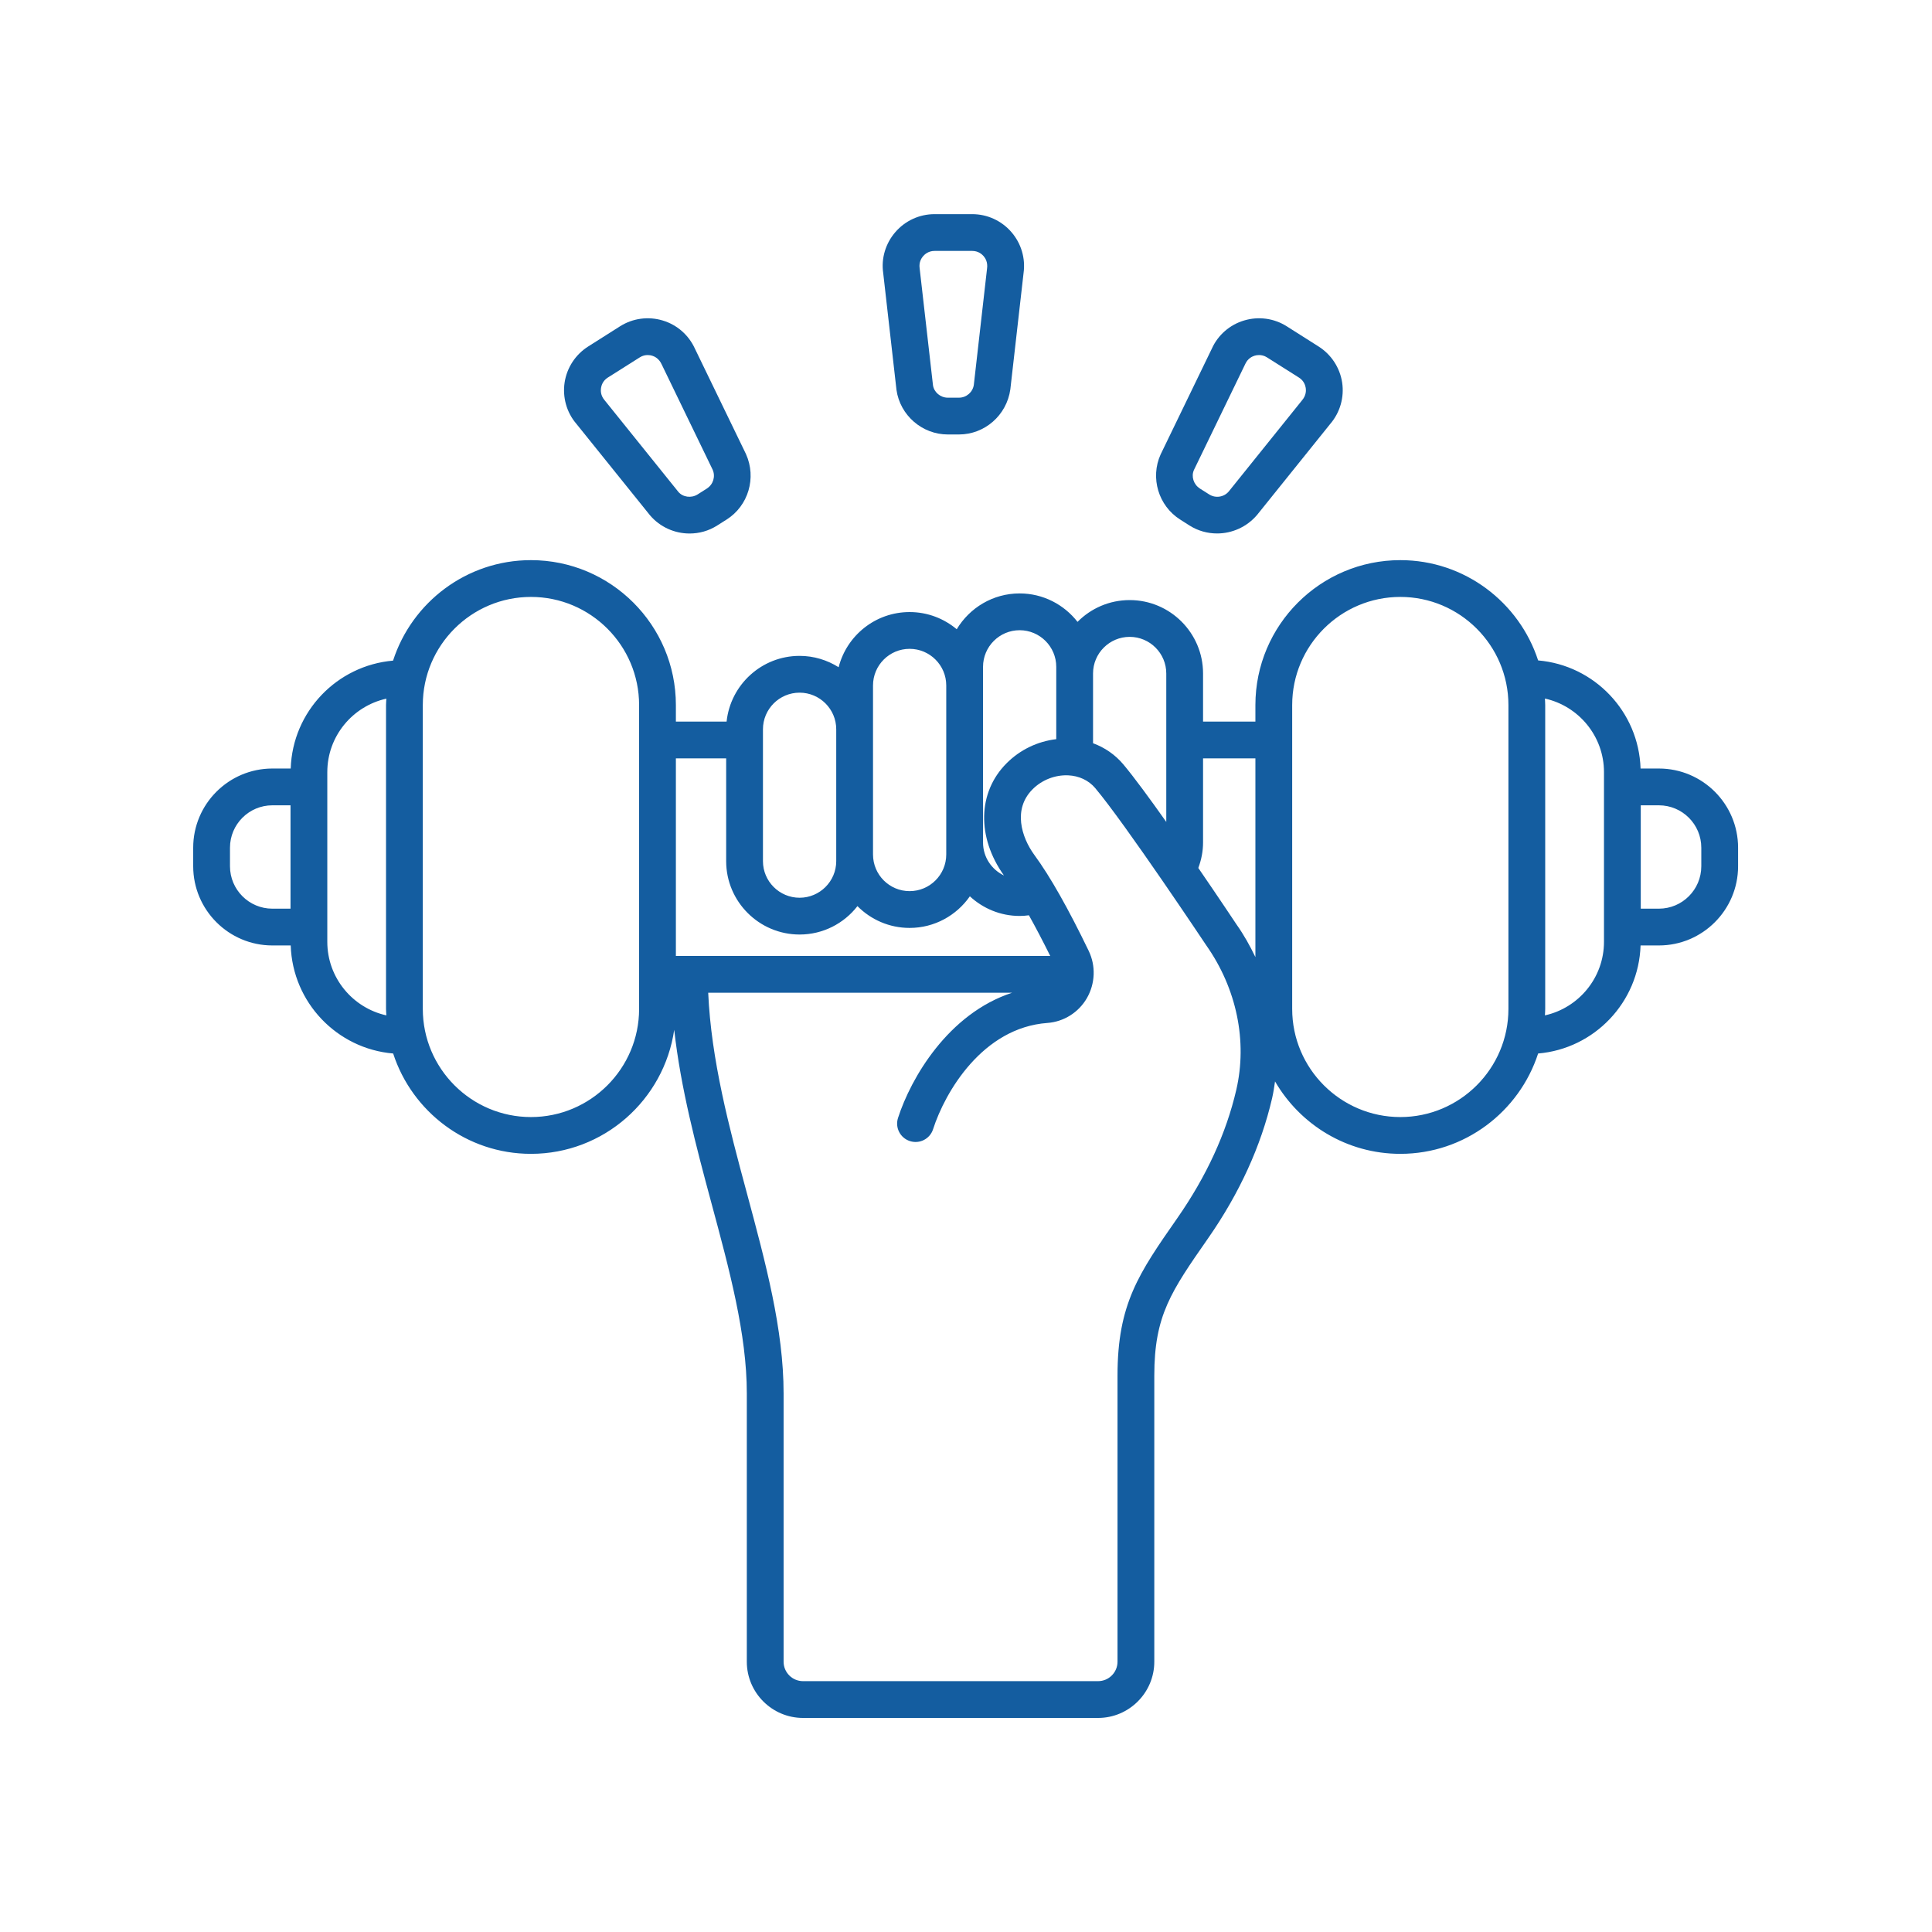 <svg xmlns="http://www.w3.org/2000/svg" xmlns:xlink="http://www.w3.org/1999/xlink" width="1080" zoomAndPan="magnify" viewBox="0 0 810 810" height="1080" preserveAspectRatio="xMidYMid meet" version="1.2"><defs><clipPath id="fba20556fc"><path d="M 370 89.102 L 430 89.102 L 430 183 L 370 183 Z M 370 89.102 "/></clipPath><clipPath id="2ce168f093"><path d="M 81 234 L 729 234 L 729 720.602 L 81 720.602 Z M 81 234 "/></clipPath></defs><g id="5349ac9a51"><g clip-rule="nonzero" clip-path="url(#fba20556fc)"><path style=" stroke:none;fill-rule:nonzero;fill:#145da0;fill-opacity:1;" d="M 391.797 105.203 C 389.309 105.203 387.742 106.57 387.039 107.375 C 386.336 108.195 385.211 109.922 385.555 112.395 L 391.156 161.508 C 391.559 164.402 394.246 166.73 397.359 166.73 L 402.059 166.73 C 405.172 166.73 407.863 164.402 408.285 161.309 L 413.824 112.594 C 414.207 109.922 413.082 108.195 412.379 107.375 C 411.676 106.57 410.109 105.203 407.621 105.203 Z M 402.059 182.152 L 397.359 182.152 C 386.617 182.152 377.359 174.121 375.855 163.477 L 370.273 114.34 C 369.41 108.316 371.277 102.012 375.414 97.273 C 379.527 92.516 385.512 89.785 391.797 89.785 L 407.621 89.785 C 413.906 89.785 419.891 92.516 424.008 97.273 C 428.141 102.012 430.012 108.316 429.125 114.543 L 423.586 163.258 C 422.059 174.121 412.801 182.152 402.059 182.152 "/></g><path style=" stroke:none;fill-rule:nonzero;fill:#145da0;fill-opacity:1;" d="M 271.539 148.859 C 270.574 148.859 269.391 149.078 268.207 149.844 L 254.832 158.297 C 252.723 159.621 252.141 161.609 251.98 162.672 C 251.82 163.719 251.781 165.785 253.406 167.695 L 284.41 206.227 C 286.277 208.438 289.77 208.957 292.441 207.312 L 296.398 204.801 C 296.398 204.801 296.398 204.781 296.398 204.781 C 299.027 203.113 300.051 199.723 298.766 196.891 L 277.402 152.754 C 276.277 150.285 274.41 149.422 273.387 149.121 C 272.945 148.98 272.301 148.859 271.539 148.859 Z M 289.109 223.676 C 282.902 223.676 276.758 221.027 272.523 216.047 L 241.52 177.531 C 237.582 172.895 235.777 166.57 236.719 160.344 C 237.684 154.121 241.277 148.637 246.598 145.266 L 259.973 136.789 C 265.273 133.438 271.781 132.555 277.805 134.359 C 283.848 136.148 288.766 140.484 291.359 146.207 L 312.742 190.344 C 317.262 200.344 313.727 212.07 304.652 217.812 L 300.676 220.324 C 297.121 222.594 293.105 223.676 289.109 223.676 "/><path style=" stroke:none;fill-rule:nonzero;fill:#145da0;fill-opacity:1;" d="M 527.879 148.859 C 527.117 148.859 526.473 148.98 526.031 149.121 C 525.008 149.422 523.141 150.285 522.098 152.574 L 500.551 197.07 C 499.367 199.723 500.391 203.113 503.02 204.781 C 503.02 204.781 503.02 204.801 503.02 204.801 L 506.996 207.312 C 509.629 208.977 513.141 208.438 515.148 206.066 L 545.871 167.855 C 547.637 165.785 547.598 163.719 547.438 162.672 C 547.277 161.609 546.695 159.621 544.586 158.297 L 531.215 149.844 C 530.027 149.078 528.844 148.859 527.879 148.859 Z M 510.27 223.656 C 506.273 223.656 502.277 222.57 498.742 220.344 L 494.77 217.812 C 485.691 212.07 482.156 200.344 486.594 190.523 L 508.141 146.027 C 510.652 140.484 515.57 136.148 521.613 134.359 C 527.66 132.555 534.145 133.438 539.445 136.789 L 552.82 145.266 C 558.141 148.637 561.734 154.121 562.699 160.344 C 563.641 166.57 561.836 172.895 557.758 177.672 L 527.035 215.887 C 522.699 220.984 516.496 223.656 510.27 223.656 "/><g clip-rule="nonzero" clip-path="url(#2ce168f093)"><path style=" stroke:none;fill-rule:nonzero;fill:#145da0;fill-opacity:1;" d="M 713.277 363.172 C 713.277 372.992 705.305 380.965 695.488 380.965 L 687.898 380.965 L 687.898 337.629 L 695.488 337.629 C 705.305 337.629 713.277 345.602 713.277 355.402 Z M 672.477 394.859 C 672.477 409.938 661.852 422.57 647.719 425.699 C 647.758 424.797 647.836 423.895 647.836 422.992 L 647.836 295.602 C 647.836 294.68 647.758 293.797 647.719 292.871 C 661.852 296.004 672.477 308.637 672.477 323.715 Z M 632.414 422.992 C 632.414 447.988 612.074 468.332 587.094 468.332 C 562.098 468.332 541.754 447.988 541.754 422.992 L 541.754 295.602 C 541.754 270.602 562.098 250.262 587.094 250.262 C 612.074 250.262 632.414 270.602 632.414 295.602 Z M 526.332 401.266 C 524.066 396.566 521.535 391.988 518.461 387.648 C 517.84 386.727 510.992 376.406 502.398 363.895 C 503.645 360.562 504.387 356.988 504.387 353.234 L 504.387 317.953 L 526.332 317.953 Z M 518.301 457.004 C 514.086 475.137 505.871 493.07 493.602 510.699 C 477.418 533.91 468.523 546.684 468.523 576.742 L 468.523 696.68 C 468.523 701.18 464.848 704.832 460.371 704.832 L 336.68 704.832 C 332.18 704.832 328.527 701.18 328.527 696.68 L 328.527 584.191 C 328.527 557.324 321.016 529.516 313.086 500.059 C 305.656 472.547 298.145 444.195 296.918 416.203 L 424.348 416.203 C 397.461 425 381.859 452.066 376.496 468.711 C 375.191 472.77 377.422 477.105 381.496 478.41 C 385.555 479.715 389.891 477.488 391.195 473.43 C 396.215 457.809 411.977 430.84 439.145 428.875 C 446.012 428.371 452.199 424.477 455.672 418.492 C 459.188 412.387 459.488 404.957 456.434 398.633 C 447.883 380.922 440.25 367.41 433.684 358.473 C 428.164 350.922 424.629 339.176 432.922 330.902 C 436.797 327.008 442.301 324.84 447.801 325.059 C 452.379 325.262 456.414 327.148 459.168 330.402 C 471.836 345.461 505.289 395.68 505.75 396.363 C 518.48 414.457 523.059 436.562 518.301 457.004 Z M 288.766 416.223 C 288.707 416.223 288.668 416.203 288.605 416.203 L 288.906 416.203 C 288.848 416.203 288.809 416.223 288.766 416.223 Z M 283.367 317.953 L 304.449 317.953 L 304.449 361.043 C 304.449 378.012 318.266 391.805 335.234 391.805 C 345.09 391.805 353.867 387.129 359.488 379.898 C 365.09 385.543 372.82 389.035 381.355 389.035 C 391.816 389.035 401.055 383.773 406.617 375.781 C 412.117 380.863 419.43 384.016 427.48 384.016 C 428.805 384.016 430.09 383.914 431.375 383.734 C 434.207 388.773 437.199 394.516 440.312 400.781 L 283.367 400.781 Z M 319.871 305.762 C 319.871 297.289 326.758 290.402 335.234 290.402 C 343.688 290.402 350.594 297.289 350.594 305.762 L 350.594 361.043 C 350.594 369.496 343.688 376.383 335.234 376.383 C 326.758 376.383 319.871 369.496 319.871 361.043 Z M 366.016 287.371 C 366.016 278.918 372.883 272.027 381.355 272.027 C 389.828 272.027 396.719 278.918 396.719 287.371 L 396.719 358.254 C 396.719 366.727 389.828 373.613 381.355 373.613 C 372.883 373.613 366.016 366.727 366.016 358.254 Z M 412.141 279.578 C 412.141 271.105 419.027 264.219 427.48 264.219 C 435.953 264.219 442.84 271.105 442.84 279.578 L 442.84 309.898 C 434.988 310.824 427.66 314.336 422.02 320 C 409.852 332.168 409.469 351.004 420.914 367.047 C 415.734 364.578 412.141 359.336 412.141 353.234 Z M 458.262 282.352 C 458.262 273.898 465.148 267.008 473.625 267.008 C 482.078 267.008 488.965 273.898 488.965 282.352 L 488.965 344.598 C 482.039 334.801 475.391 325.742 470.953 320.461 C 467.539 316.406 463.184 313.414 458.262 311.605 Z M 267.945 422.992 C 267.945 447.988 247.602 468.332 222.605 468.332 C 197.605 468.332 177.262 447.988 177.262 422.992 L 177.262 295.602 C 177.262 270.602 197.605 250.262 222.605 250.262 C 247.602 250.262 267.945 270.602 267.945 295.602 Z M 137.223 394.859 L 137.223 323.715 C 137.223 308.637 147.848 296.043 161.984 292.914 C 161.941 293.816 161.844 294.699 161.844 295.602 L 161.844 422.992 C 161.844 423.895 161.941 424.797 161.984 425.699 C 147.848 422.57 137.223 409.938 137.223 394.859 Z M 121.801 380.965 L 114.191 380.965 C 104.395 380.965 96.422 372.992 96.422 363.172 L 96.422 355.402 C 96.422 345.602 104.395 337.629 114.191 337.629 L 121.801 337.629 Z M 695.488 322.207 L 687.816 322.207 C 687.055 298.312 668.418 278.895 644.867 276.887 C 636.953 252.531 614.062 234.84 587.094 234.84 C 553.582 234.84 526.332 262.09 526.332 295.602 L 526.332 302.531 L 504.387 302.531 L 504.387 282.352 C 504.387 265.383 490.59 251.586 473.625 251.586 C 465.07 251.586 457.34 255.082 451.758 260.723 C 446.133 253.496 437.359 248.797 427.48 248.797 C 416.273 248.797 406.496 254.84 401.113 263.816 C 395.754 259.32 388.867 256.609 381.355 256.609 C 367.039 256.609 354.992 266.445 351.598 279.738 C 346.84 276.746 341.238 274.98 335.234 274.98 C 319.348 274.98 306.258 287.07 304.629 302.531 L 283.367 302.531 L 283.367 295.602 C 283.367 262.09 256.117 234.84 222.605 234.84 C 195.598 234.84 172.684 252.551 164.793 276.969 C 141.262 278.996 122.645 298.332 121.883 322.207 L 114.191 322.207 C 95.898 322.207 81 337.09 81 355.402 L 81 363.172 C 81 381.484 95.898 396.383 114.191 396.383 L 121.883 396.383 C 122.645 420.258 141.262 439.695 164.832 441.684 C 172.746 466.062 195.637 483.754 222.605 483.754 C 253.145 483.754 278.406 461.102 282.664 431.746 C 285.414 456.281 291.82 480.5 298.184 504.094 C 305.855 532.508 313.105 559.352 313.105 584.191 L 313.105 696.68 C 313.105 709.672 323.688 720.254 336.68 720.254 L 460.371 720.254 C 473.363 720.254 483.945 709.672 483.945 696.68 L 483.945 576.742 C 483.945 551.543 490.934 541.504 506.535 519.113 C 519.648 500.277 528.664 480.559 533.32 460.5 C 533.863 458.148 534.227 455.781 534.566 453.391 C 545.09 471.523 564.668 483.754 587.094 483.754 C 614.062 483.754 636.953 466.062 644.867 441.684 C 668.418 439.695 687.055 420.258 687.816 396.383 L 695.488 396.383 C 713.801 396.383 728.699 381.484 728.699 363.172 L 728.699 355.402 C 728.699 337.09 713.801 322.207 695.488 322.207 "/></g></g></svg>